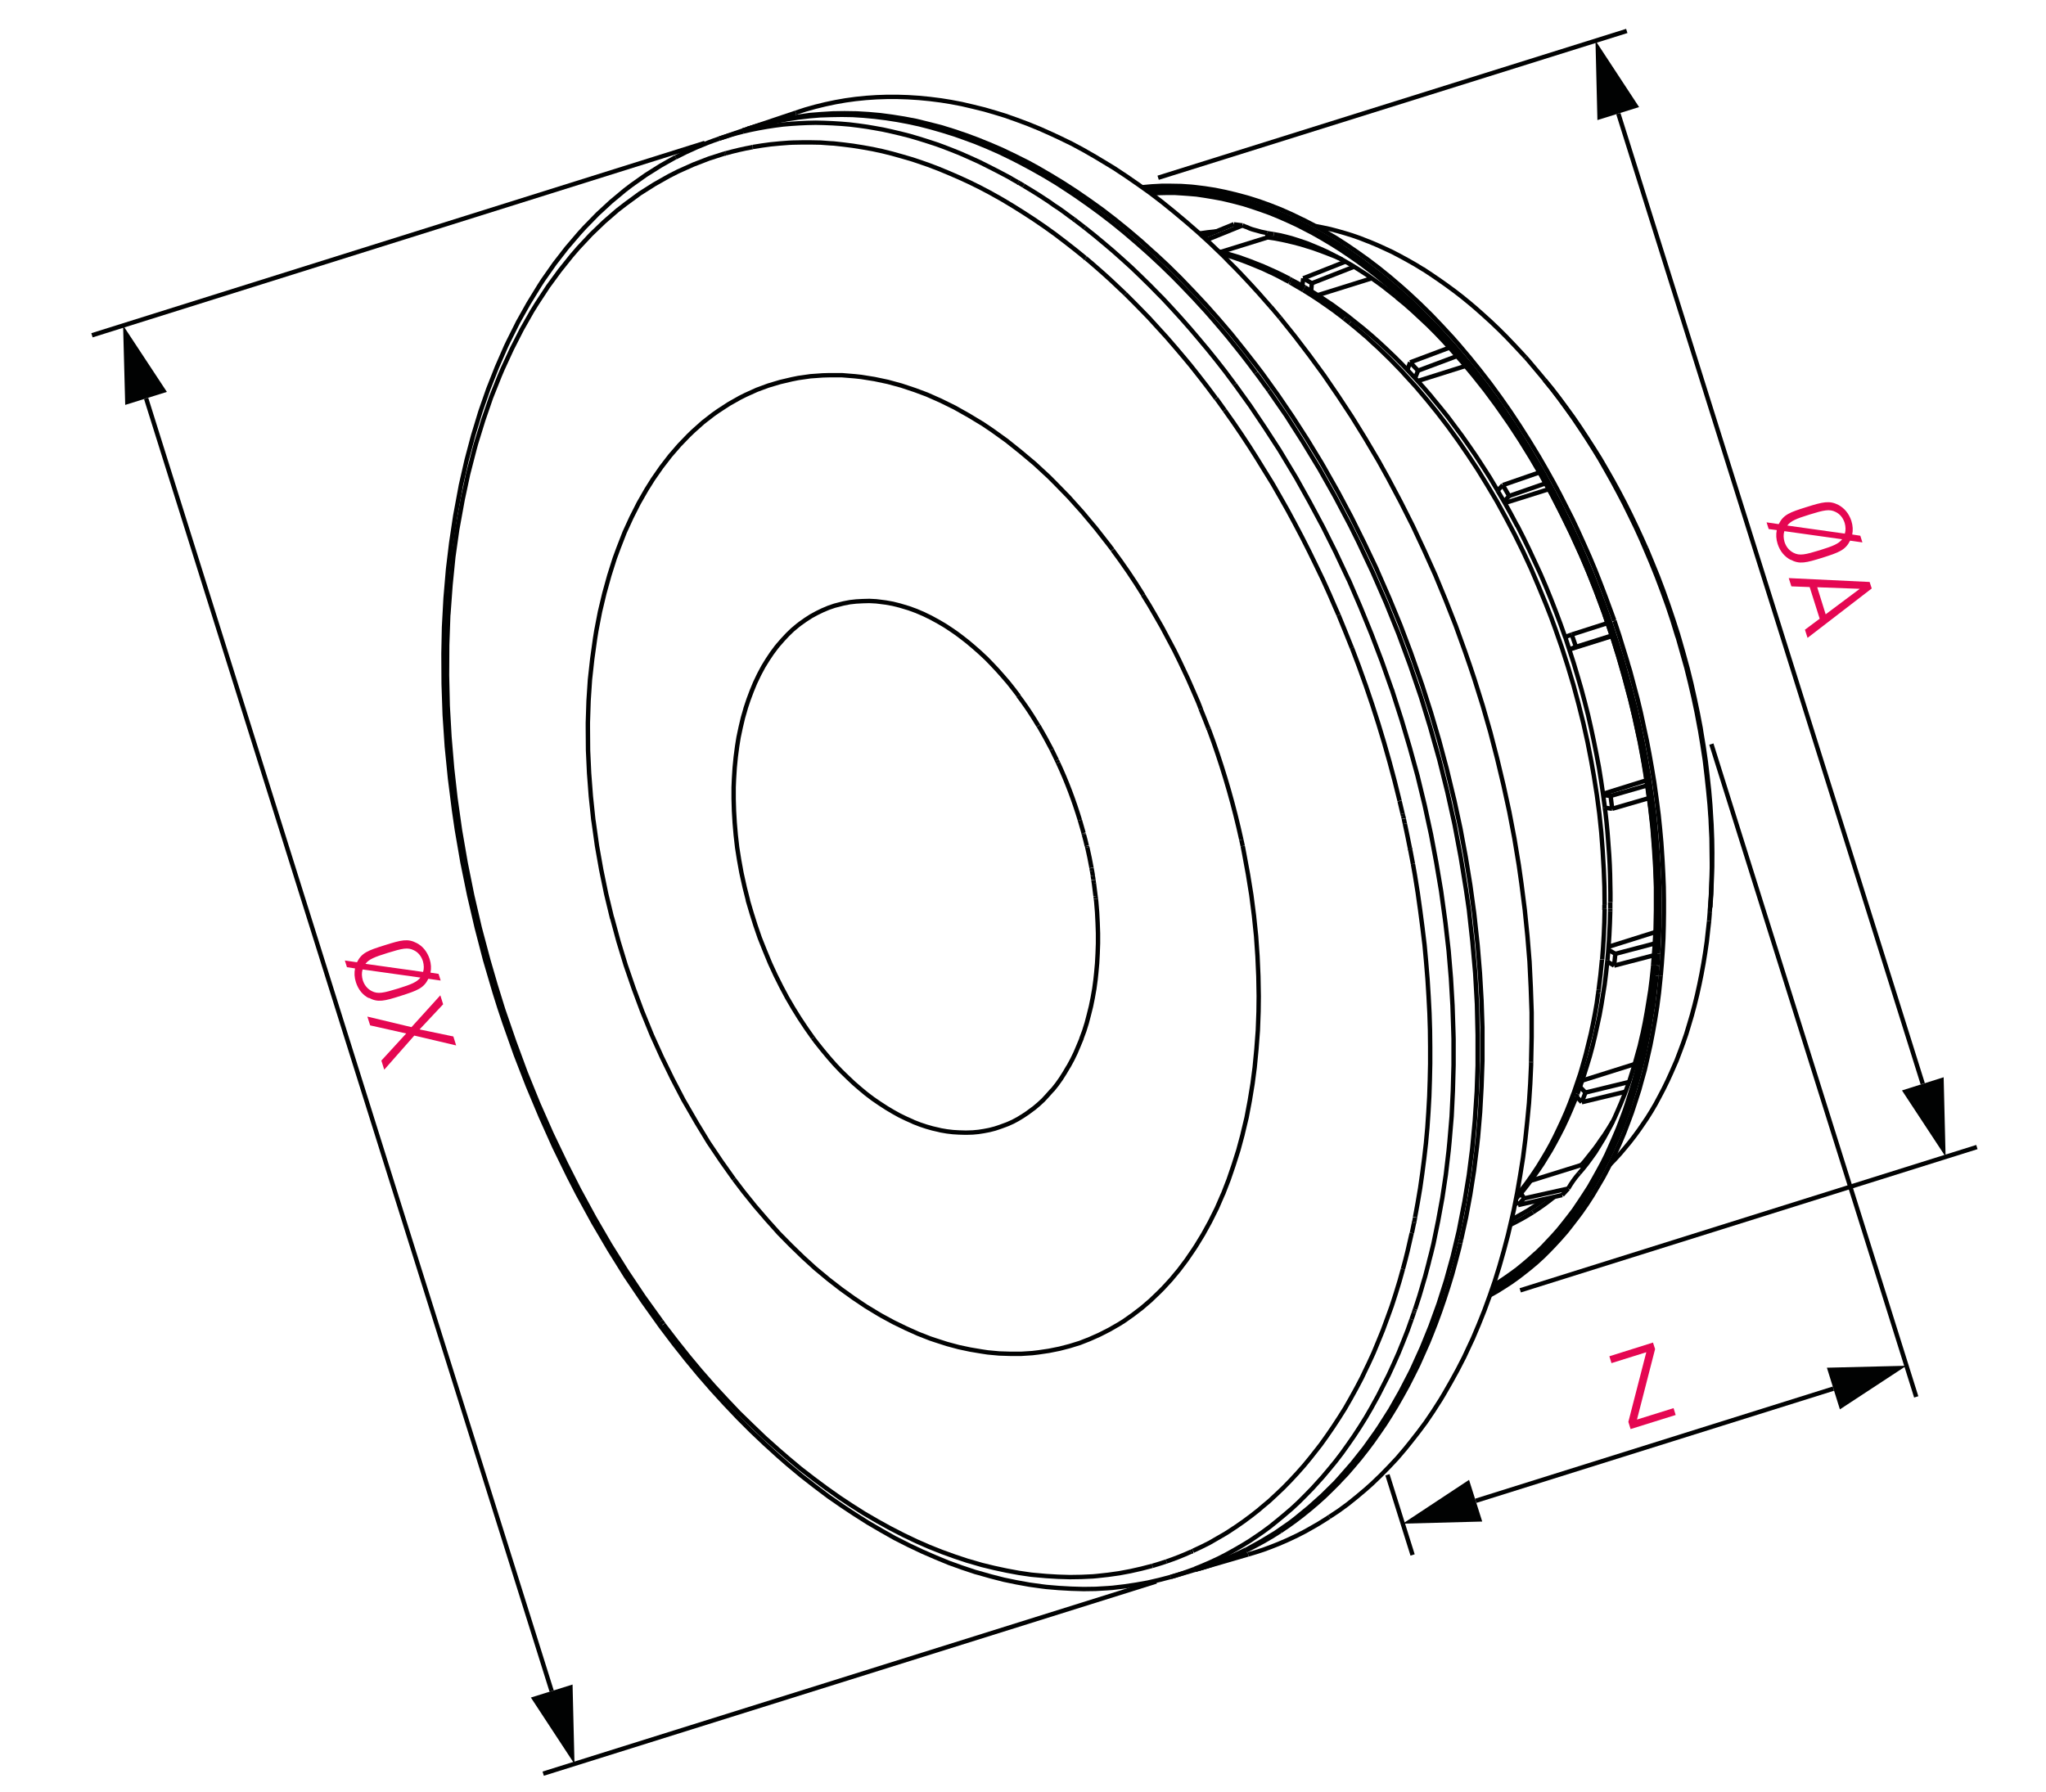 <?xml version="1.0" encoding="UTF-8"?><svg id="Warstwa_2" xmlns="http://www.w3.org/2000/svg" xmlns:xlink="http://www.w3.org/1999/xlink" viewBox="0 0 116.35 101.93"><defs><style>.cls-1,.cls-2,.cls-3,.cls-4,.cls-5{fill:none;}.cls-2{clip-path:url(#clippath-1);}.cls-6{fill:#010202;}.cls-7{fill:#e50752;}.cls-3{stroke-width:.25px;}.cls-3,.cls-4{stroke:#010202;stroke-miterlimit:2;}.cls-4{stroke-width:0px;}.cls-5{clip-path:url(#clippath);}</style><clipPath id="clippath"><rect class="cls-1" width="116.35" height="101.93"/></clipPath><clipPath id="clippath-1"><rect class="cls-1" width="116.35" height="101.93"/></clipPath></defs><g id="Warstwa_1-2"><path class="cls-7" d="m101.82,31.84c-.33-.18-.59-.47-.73-.9-.09-.28-.1-.54-.05-.79l-.46-.06-.12-.38.69.1c.27-.54.62-.67,1.58-.97.95-.3,1.31-.38,1.82-.12.33.18.59.48.73.9.09.28.1.55.05.78l.46.07.12.38-.7-.1c-.27.54-.63.67-1.57.97-.94.29-1.3.39-1.82.11Zm2.93-1.17l-3.28-.46c-.06.19-.05.4.01.61.09.28.26.49.51.62.35.18.66.11,1.51-.15.74-.23,1.05-.36,1.25-.61Zm-3.12-.78l3.28.46c.06-.18.05-.4-.01-.61-.09-.28-.26-.5-.51-.62-.35-.18-.66-.11-1.5.15-.74.23-1.06.36-1.25.62Z"/><path class="cls-7" d="m102.65,35.81l.83-.62-.57-1.8-1.04-.04-.15-.47,4.6.22.12.37-3.65,2.81-.15-.47Zm3.11-2.32l-2.42-.09.48,1.54,1.94-1.45Z"/><polygon class="cls-6" points="90.73 2.31 93.21 6.09 90.84 6.83 90.73 2.31"/><polygon class="cls-4" points="90.73 2.31 93.21 6.09 90.84 6.83 90.73 2.31"/><polygon class="cls-6" points="110.64 65.79 108.16 62.02 110.53 61.27 110.64 65.79"/><polygon class="cls-4" points="110.64 65.79 108.16 62.02 110.53 61.27 110.64 65.79"/><path class="cls-7" d="m20.97,56.77c-.34-.18-.59-.47-.73-.9-.09-.28-.1-.54-.05-.79l-.46-.07-.12-.38.69.1c.27-.54.62-.67,1.58-.97.95-.3,1.31-.39,1.82-.12.33.17.59.48.73.9.09.28.1.55.05.78l.46.07.12.38-.7-.1c-.27.54-.63.67-1.57.97-.94.3-1.3.39-1.82.11Zm2.93-1.17l-3.28-.46c-.06.19-.05.4.01.61.09.28.26.49.51.62.35.18.66.11,1.51-.15.74-.23,1.05-.36,1.25-.61Zm-3.12-.78l3.28.46c.06-.18.05-.4-.01-.61-.09-.28-.26-.5-.51-.62-.35-.18-.66-.11-1.5.15-.74.23-1.06.36-1.25.61Z"/><path class="cls-7" d="m21.68,60.33l1.42-1.55-2.05-.46-.16-.5,2.51.6,1.64-1.81.16.51-1.34,1.43,1.92.4.16.51-2.38-.56-1.71,1.94-.16-.51Z"/><polygon class="cls-6" points="7 18.51 9.49 22.29 7.12 23.03 7 18.51"/><polygon class="cls-4" points="7 18.51 9.49 22.29 7.12 23.03 7 18.51"/><polygon class="cls-6" points="32.67 100.33 30.19 96.55 32.56 95.81 32.67 100.33"/><polygon class="cls-4" points="32.67 100.33 30.19 96.55 32.56 95.81 32.67 100.33"/><path class="cls-7" d="m92.73,81.29l-.13-.42,1.02-3.96-1.98.62-.12-.39,2.48-.78.12.37-1.03,4.01,2.08-.65.12.39-2.56.8Z"/><polygon class="cls-6" points="79.77 86.66 83.54 84.17 84.29 86.54 79.77 86.66"/><polygon class="cls-4" points="79.77 86.66 83.54 84.17 84.29 86.54 79.77 86.66"/><polygon class="cls-6" points="108.41 77.68 104.63 80.16 103.89 77.79 108.41 77.68"/><polygon class="cls-4" points="108.41 77.68 104.63 80.16 103.89 77.79 108.41 77.68"/><line class="cls-3" x1="42.25" y1="7.42" x2="42.32" y2="7.4"/><line class="cls-3" x1="42.25" y1="7.42" x2="42.32" y2="7.4"/><line class="cls-3" x1="42.51" y1="7.33" x2="45.25" y2="6.41"/><line class="cls-3" x1="40.91" y1="7.88" x2="42.25" y2="7.42"/><line class="cls-3" x1="41.21" y1="8.74" x2="41.27" y2="8.72"/><line class="cls-3" x1="68.41" y1="13.47" x2="70.17" y2="12.75"/><line class="cls-3" x1="72.09" y1="13.5" x2="69.42" y2="14.33"/><line class="cls-3" x1="68.61" y1="13.65" x2="70.66" y2="12.82"/><line class="cls-3" x1="78" y1="15.83" x2="74.93" y2="16.79"/><line class="cls-3" x1="86.33" y1="68.54" x2="88.84" y2="67.97"/><line class="cls-3" x1="74.11" y1="15.83" x2="76.51" y2="14.88"/><line class="cls-3" x1="74.6" y1="16.11" x2="77" y2="15.17"/><line class="cls-3" x1="86.67" y1="68.16" x2="89.18" y2="67.6"/><line class="cls-3" x1="80.19" y1="20.61" x2="82.43" y2="19.77"/><line class="cls-3" x1="80.64" y1="21.08" x2="82.86" y2="20.25"/><line class="cls-3" x1="83.35" y1="20.81" x2="80.62" y2="21.67"/><line class="cls-3" x1="89.95" y1="62.69" x2="92.44" y2="62.09"/><line class="cls-3" x1="90.16" y1="62.14" x2="92.63" y2="61.54"/><line class="cls-3" x1="91.79" y1="54.92" x2="94.06" y2="54.33"/><line class="cls-3" x1="85.46" y1="27.59" x2="87.54" y2="26.87"/><line class="cls-3" x1="88.08" y1="27.82" x2="85.57" y2="28.61"/><line class="cls-3" x1="91.86" y1="54.25" x2="94.1" y2="53.66"/><line class="cls-3" x1="85.82" y1="28.21" x2="87.89" y2="27.49"/><line class="cls-3" x1="89.38" y1="36.09" x2="89" y2="36.23"/><line class="cls-3" x1="89.24" y1="36.94" x2="89.62" y2="36.79"/><line class="cls-3" x1="89.38" y1="36.09" x2="91.41" y2="35.44"/><line class="cls-3" x1="89.62" y1="36.79" x2="91.65" y2="36.15"/><line class="cls-3" x1="91.67" y1="36.18" x2="89.24" y2="36.94"/><line class="cls-3" x1="85.46" y1="27.59" x2="85.16" y2="27.91"/><line class="cls-3" x1="80.19" y1="20.61" x2="80.03" y2="21.04"/><line class="cls-3" x1="85.53" y1="28.53" x2="85.82" y2="28.21"/><line class="cls-3" x1="93.63" y1="44.38" x2="91.16" y2="45.15"/><line class="cls-3" x1="91.59" y1="45.27" x2="93.67" y2="44.67"/><line class="cls-3" x1="91.68" y1="46" x2="93.78" y2="45.39"/><line class="cls-3" x1="91.26" y1="45.94" x2="91.68" y2="46"/><line class="cls-3" x1="91.59" y1="45.27" x2="91.17" y2="45.22"/><line class="cls-3" x1="74.11" y1="15.83" x2="74.06" y2="16.26"/><line class="cls-3" x1="74.56" y1="16.56" x2="74.6" y2="16.11"/><line class="cls-3" x1="80.47" y1="21.51" x2="80.64" y2="21.08"/><line class="cls-3" x1="91.4" y1="54.69" x2="91.79" y2="54.92"/><line class="cls-3" x1="91.86" y1="54.25" x2="91.46" y2="54.02"/><line class="cls-3" x1="89.64" y1="62.36" x2="89.95" y2="62.69"/><line class="cls-3" x1="90.16" y1="62.14" x2="89.84" y2="61.81"/><line class="cls-3" x1="86.18" y1="68.29" x2="86.33" y2="68.54"/><line class="cls-3" x1="68.29" y1="40.33" x2="68.28" y2="40.31"/><line class="cls-3" x1="68.29" y1="40.33" x2="68.28" y2="40.31"/><line class="cls-3" x1="68.73" y1="41.47" x2="68.71" y2="41.41"/><line class="cls-3" x1="68.74" y1="41.47" x2="68.71" y2="41.41"/><line class="cls-3" x1="94.14" y1="53.01" x2="91.47" y2="53.85"/><line class="cls-3" x1="86.67" y1="68.16" x2="86.49" y2="67.86"/><line class="cls-3" x1="72.09" y1="13.5" x2="72.06" y2="13.26"/><line class="cls-3" x1="90.04" y1="66.44" x2="89.93" y2="66.26"/><line class="cls-3" x1="80.18" y1="48.26" x2="80.2" y2="48.35"/><line class="cls-3" x1="80.18" y1="48.26" x2="80.2" y2="48.35"/><line class="cls-3" x1="80.42" y1="69.51" x2="80.41" y2="69.55"/><line class="cls-3" x1="92.96" y1="60.52" x2="89.97" y2="61.46"/><line class="cls-3" x1="87.07" y1="60.43" x2="87.07" y2="60.4"/><line class="cls-3" x1="87.07" y1="60.43" x2="87.07" y2="60.4"/><line class="cls-3" x1="80.42" y1="69.51" x2="80.41" y2="69.55"/><line class="cls-3" x1="89.93" y1="66.26" x2="87.04" y2="67.16"/><line class="cls-3" x1="61.72" y1="14.68" x2="61.75" y2="14.71"/><line class="cls-3" x1="61.72" y1="14.67" x2="61.75" y2="14.7"/><line class="cls-3" x1="91.24" y1="51.75" x2="91.24" y2="51.68"/><line class="cls-3" x1="91.24" y1="51.75" x2="91.25" y2="51.68"/><line class="cls-3" x1="61.08" y1="12.48" x2="61.12" y2="12.52"/><line class="cls-3" x1="61.08" y1="12.49" x2="61.12" y2="12.52"/><line class="cls-3" x1="72.31" y1="17.51" x2="72.28" y2="17.47"/><line class="cls-3" x1="72.31" y1="17.51" x2="72.28" y2="17.47"/><line class="cls-3" x1="91.25" y1="45.9" x2="91.26" y2="45.94"/><line class="cls-3" x1="91.26" y1="45.9" x2="91.26" y2="45.94"/><line class="cls-3" x1="91.79" y1="54.92" x2="91.86" y2="54.25"/><line class="cls-3" x1="90.88" y1="56.5" x2="90.89" y2="56.46"/><line class="cls-3" x1="90.88" y1="56.5" x2="90.89" y2="56.46"/><line class="cls-3" x1="89.95" y1="62.69" x2="90.16" y2="62.14"/><line class="cls-3" x1="86.33" y1="68.54" x2="86.67" y2="68.16"/><line class="cls-3" x1="57.89" y1="10.38" x2="57.96" y2="10.42"/><line class="cls-3" x1="57.89" y1="10.37" x2="57.96" y2="10.41"/><line class="cls-3" x1="80.64" y1="21.08" x2="80.19" y2="20.61"/><line class="cls-3" x1="85.16" y1="27.91" x2="85.19" y2="27.95"/><line class="cls-3" x1="85.17" y1="27.9" x2="85.19" y2="27.95"/><line class="cls-3" x1="85.82" y1="28.21" x2="85.46" y2="27.59"/><line class="cls-3" x1="91.24" y1="34.95" x2="91.25" y2="34.97"/><line class="cls-3" x1="91.25" y1="34.95" x2="91.26" y2="34.97"/><line class="cls-3" x1="91.8" y1="35.29" x2="91.8" y2="35.32"/><line class="cls-3" x1="89.62" y1="36.79" x2="89.38" y2="36.09"/><line class="cls-3" x1="91.8" y1="35.29" x2="91.8" y2="35.32"/><line class="cls-3" x1="92.45" y1="38.79" x2="92.46" y2="38.84"/><line class="cls-3" x1="92.45" y1="38.79" x2="92.46" y2="38.84"/><line class="cls-3" x1="91.68" y1="46" x2="91.59" y2="45.27"/><line class="cls-3" x1="97.23" y1="51.89" x2="97.19" y2="52.39"/><line class="cls-3" x1="72.06" y1="13.26" x2="72.44" y2="13.32"/><line class="cls-3" x1="74.6" y1="16.11" x2="74.11" y2="15.83"/><line class="cls-3" x1="93.6" y1="31.15" x2="93.62" y2="31.18"/><line class="cls-3" x1="93.6" y1="31.15" x2="93.62" y2="31.18"/><line class="cls-3" x1="67.85" y1="88.2" x2="67.84" y2="88.21"/><line class="cls-3" x1="67.85" y1="88.2" x2="67.84" y2="88.21"/><line class="cls-3" x1="66.58" y1="89.69" x2="67.94" y2="89.29"/><line class="cls-3" x1="68.2" y1="89.22" x2="70.98" y2="88.41"/><line class="cls-3" x1="41.21" y1="8.73" x2="41.27" y2="8.72"/><line class="cls-3" x1="42.79" y1="8.37" x2="42.81" y2="8.36"/><line class="cls-3" x1="42.79" y1="8.37" x2="42.81" y2="8.37"/><g class="cls-5"><path class="cls-3" d="m79.59,45.55c-.71-2.96-1.61-5.86-2.71-8.7"/><path class="cls-3" d="m79.76,46.28c-.06-.24-.11-.48-.17-.72"/><path class="cls-3" d="m79.79,46.41s-.02-.09-.03-.13"/><path class="cls-3" d="m76.88,36.86c-.25-.63-.5-1.25-.76-1.88"/><path class="cls-3" d="m79.83,46.56c-.01-.05-.02-.1-.04-.16"/><path class="cls-3" d="m79.89,46.85c-.02-.09-.04-.19-.06-.28"/><path class="cls-3" d="m80.18,48.26c-.09-.47-.19-.94-.29-1.41"/><path class="cls-3" d="m80.35,49.14c-.05-.26-.1-.53-.15-.79"/><path class="cls-3" d="m70.59,47.76c-.41-1.88-.94-3.73-1.58-5.55-.09-.25-.18-.5-.27-.74"/><path class="cls-3" d="m68.71,41.41c-.12-.32-.25-.64-.38-.96-.02-.04-.03-.08-.05-.12"/><path class="cls-3" d="m70.67,48.12c-.03-.12-.05-.24-.08-.36"/><path class="cls-3" d="m72.16,22.22c-.06-.09-.12-.17-.19-.26-.13-.18-.26-.36-.39-.54-.05-.07-.11-.14-.16-.21"/><path class="cls-3" d="m69.65,23.34c-.13-.19-.27-.37-.4-.56-.03-.04-.06-.08-.09-.12"/><path class="cls-3" d="m72.79,18.07c-.16-.19-.32-.38-.48-.57"/><path class="cls-3" d="m65.01,33.84c-.54-.88-1.12-1.73-1.74-2.56"/><path class="cls-3" d="m80.42,69.51c.02-.09.04-.18.05-.27"/><path class="cls-3" d="m80.29,70.13c.04-.19.08-.38.12-.58"/><path class="cls-3" d="m83.04,70.71c.02-.07.03-.14.05-.21"/><path class="cls-3" d="m79.78,72.18c.19-.68.35-1.36.5-2.05"/><path class="cls-3" d="m80.43,74.58s.02-.07.04-.11"/><path class="cls-3" d="m80.4,74.67s.02-.06.03-.09"/><path class="cls-3" d="m80.27,75.04c.04-.12.08-.24.13-.37"/><path class="cls-3" d="m91.71,36.29s-.03-.09-.04-.13"/><path class="cls-3" d="m92.07,37.45c-.12-.39-.24-.77-.36-1.16"/><path class="cls-3" d="m92.11,37.59s-.03-.09-.04-.14"/><path class="cls-3" d="m91.66,36.16c-.13-.4-.27-.79-.41-1.19"/><path class="cls-3" d="m92.45,38.79c-.11-.4-.22-.8-.34-1.2"/><path class="cls-3" d="m91.24,51.68c0-.07,0-.14,0-.22"/><path class="cls-3" d="m91.57,51.69c0-.12,0-.24,0-.36"/><path class="cls-3" d="m91.57,51.81s0-.08,0-.12"/><path class="cls-3" d="m91.11,54.57c.08-.94.13-1.88.14-2.82"/><path class="cls-3" d="m61.62,47.38c-.07-.25-.14-.49-.21-.73"/><path class="cls-3" d="m61.64,47.47s-.02-.06-.02-.08"/><path class="cls-3" d="m61.41,46.65c-.34-1.12-.75-2.21-1.24-3.26"/><path class="cls-3" d="m61.8,48.1c-.05-.21-.1-.42-.16-.63"/><path class="cls-3" d="m61.83,48.19s-.02-.06-.02-.09"/><path class="cls-3" d="m62.07,49.36c-.07-.39-.15-.78-.24-1.17"/><path class="cls-3" d="m62.1,49.54c-.01-.06-.02-.12-.03-.17"/><path class="cls-3" d="m60.17,43.39s-.05-.1-.07-.15"/><path class="cls-3" d="m62.15,49.81c-.02-.09-.03-.18-.05-.28"/><path class="cls-3" d="m62.18,50.04c-.01-.08-.02-.15-.04-.23"/><path class="cls-3" d="m60.1,43.24c-.1-.2-.19-.4-.29-.6"/><path class="cls-3" d="m62.21,50.26c-.01-.07-.02-.14-.03-.21"/><path class="cls-3" d="m62.3,50.97c-.03-.24-.06-.48-.09-.72"/><path class="cls-3" d="m59.81,42.64c-.24-.46-.49-.92-.75-1.36"/><path class="cls-3" d="m62.32,51.12s-.01-.1-.02-.15"/><path class="cls-3" d="m59.05,41.28c-.12-.2-.24-.4-.37-.6-.12-.18-.23-.36-.36-.54l-.03-.04c-.12-.18-.25-.35-.38-.52"/><path class="cls-3" d="m64,16.72c-.55-.53-1.11-1.05-1.69-1.55-.18-.16-.37-.32-.55-.47"/><path class="cls-3" d="m61.69,12.95c-.13-.1-.26-.2-.39-.3-.06-.05-.12-.09-.18-.14"/><path class="cls-3" d="m58.21,10.56c-.08-.05-.17-.1-.25-.15"/><path class="cls-3" d="m57.89,10.37s-.06-.03-.09-.05c-.03-.02-.06-.03-.09-.05-.08-.04-.15-.09-.23-.13"/><path class="cls-3" d="m40.91,7.88c-.86.29-1.69.65-2.49,1.07"/><path class="cls-3" d="m45.43,6.63s-.09.01-.14.02"/><path class="cls-3" d="m42.52,7.33c-.07.02-.13.04-.19.07"/><path class="cls-3" d="m45.29,6.65c-.94.15-1.87.38-2.78.68"/><path class="cls-3" d="m42.27,7.48c-.46.11-.91.25-1.36.4"/><path class="cls-3" d="m42.52,7.33c-.09.03-.18.06-.27.09"/><path class="cls-3" d="m42.79,8.37c-.51.09-1.02.21-1.52.35"/><path class="cls-3" d="m94.25,54.91c.02-.22.03-.44.05-.66"/><path class="cls-3" d="m94.2,55.49c.02-.19.03-.38.05-.57"/><path class="cls-3" d="m94.03,55.41c.02-.17.03-.34.04-.52"/><path class="cls-3" d="m91.41,54.6c.09-.93.14-1.86.16-2.79"/><path class="cls-3" d="m97.23,51.89c0-.1.01-.19.02-.29"/><path class="cls-3" d="m90.91,56.29c.08-.57.14-1.14.19-1.71"/><path class="cls-3" d="m90.89,56.46c0-.06.02-.12.02-.18"/></g><line class="cls-3" x1="89.64" y1="62.38" x2="89.7" y2="62.22"/><g class="cls-2"><path class="cls-3" d="m88.84,67.97c.11-.12.23-.25.34-.37"/><path class="cls-3" d="m70.86,88.19c.67-.33,1.32-.69,1.95-1.1"/><path class="cls-3" d="m68.2,89.21c.91-.28,1.8-.64,2.65-1.07"/><path class="cls-3" d="m67.94,89.29s.06-.02.09-.02c.06-.02.11-.03.17-.05"/><path class="cls-3" d="m68.2,89.22c.91-.26,1.8-.61,2.66-1.02"/><path class="cls-3" d="m67.94,89.29c.09-.02.17-.05.26-.08"/><path class="cls-3" d="m66.58,89.69c.45-.13.9-.28,1.34-.45"/><path class="cls-3" d="m67.72,88.27s.08-.04.12-.05"/><path class="cls-3" d="m66.33,88.81c.47-.16.93-.34,1.39-.55"/><path class="cls-3" d="m65.53,89.06c.27-.08.54-.16.8-.25"/><path class="cls-3" d="m86.2,68.2c.05-.05.09-.1.13-.16"/><path class="cls-3" d="m87.17,68.95c.42-.27.83-.56,1.22-.88"/><path class="cls-3" d="m85.89,69.66c.44-.21.87-.45,1.28-.71"/><path class="cls-3" d="m89.8,66.73c-.24.27-.44.56-.62.87"/><path class="cls-3" d="m37.6,75.13c.04.06.09.12.13.18"/><path class="cls-3" d="m87.84,21.61c-.06-.07-.12-.15-.18-.22-.23-.28-.46-.55-.69-.82-.07-.08-.14-.17-.22-.25"/><path class="cls-3" d="m76.76,18.37c-.11-.09-.22-.17-.33-.26"/><path class="cls-3" d="m70.66,12.82c-.16-.02-.33-.04-.49-.06"/><path class="cls-3" d="m74.11,16.5c-.24-.14-.48-.28-.72-.42"/><path class="cls-3" d="m74.2,16.34c-.24-.14-.49-.28-.74-.41"/><path class="cls-3" d="m73.39,16.08s-.05-.03-.08-.04"/><path class="cls-3" d="m73.47,15.93s-.04-.02-.07-.03c-.02-.01-.04-.02-.06-.03"/><path class="cls-3" d="m69.5,14.35c-.07-.02-.14-.04-.21-.05"/><path class="cls-3" d="m69.18,13.16c-.33.03-.66.07-.98.12"/></g><polyline class="cls-3" points="87.84 21.61 88.26 22.12 88.67 22.65 89.07 23.19 89.47 23.74 89.86 24.31 90.24 24.89 90.62 25.48 90.99 26.07 91.35 26.69 91.71 27.32 92.06 27.96 92.4 28.61 92.73 29.27 93.05 29.94 93.36 30.61 93.6 31.15"/><polyline class="cls-3" points="93.62 31.18 93.95 31.98 94.28 32.79 94.59 33.61 94.88 34.43 95.16 35.26 95.43 36.1 95.46 36.21 95.5 36.34 95.74 37.18 95.97 38.02 96.18 38.87 96.37 39.72 96.55 40.57 96.71 41.41 96.74 41.61 96.88 42.46 97 43.29 97.1 44.13 97.19 44.96 97.26 45.78 97.31 46.6 97.33 46.92 97.36 47.72 97.37 48.52 97.36 49.31 97.34 50.08 97.31 50.85 97.26 51.61"/><polyline class="cls-3" points="74.81 12.86 75.22 12.94 75.64 13.03 76.06 13.14 76.48 13.26 76.9 13.39 77.33 13.54 77.76 13.71 77.87 13.75 78.3 13.93 78.74 14.13 79.17 14.33 79.61 14.56 80.05 14.8 80.49 15.05 80.93 15.32 80.94 15.32 81.38 15.61 81.82 15.91 82.26 16.22 82.71 16.55 83.15 16.89 83.59 17.25 83.92 17.53 84.36 17.92 84.8 18.32 85.24 18.74 85.67 19.17 86.1 19.62 86.53 20.08 86.75 20.32"/><polyline class="cls-3" points="64.95 10.65 65.5 10.6 66.05 10.57 66.61 10.57 67.17 10.58 67.75 10.62 67.94 10.64 68.51 10.71 69.09 10.8 69.68 10.92 70.27 11.06 70.87 11.22 71.01 11.26 71.61 11.45 72.22 11.67 72.83 11.91 73.44 12.18 74.06 12.48 74.11 12.5 74.73 12.82 75.35 13.17 75.98 13.54 76.6 13.94 77.17 14.33 77.8 14.78 78.43 15.26 79.06 15.77 79.68 16.3 80.15 16.72 80.77 17.3 81.39 17.91 82 18.55 82.61 19.21 82.97 19.62 83.57 20.33 84.16 21.06 84.75 21.82 85.32 22.6 85.88 23.4 86.43 24.23 86.97 25.08 87.5 25.95 87.95 26.73 88.33 27.41 88.7 28.1 89.04 28.77 89.4 29.48 89.74 30.2 90.07 30.93 90.4 31.67 90.71 32.41 91.01 33.17 91.3 33.93 91.58 34.69 91.8 35.29"/><polyline class="cls-3" points="91.81 35.32 92.07 36.1 92.31 36.88 92.55 37.66 92.58 37.78 92.7 38.17 92.91 38.96 93.12 39.75 93.31 40.54 93.48 41.33 93.65 42.12 93.8 42.91 93.94 43.7 94.07 44.48 94.18 45.27 94.22 45.56 94.32 46.34 94.4 47.12 94.47 47.89 94.49 48.17 94.54 48.93 94.58 49.69 94.61 50.44 94.62 51.19 94.62 51.92 94.61 52.65 94.59 53.38 94.55 54.09 94.5 54.8 94.44 55.5"/><polyline class="cls-3" points="94.01 54.89 94.09 53.87 94.15 52.82 94.17 51.75 94.17 50.65 94.17 50.47 94.13 49.34 94.06 48.21 93.97 47.05 93.84 45.89 93.82 45.76 93.66 44.58 93.47 43.39 93.25 42.2 92.99 41 92.98 40.93 92.69 39.73 92.37 38.53 92.03 37.34 91.66 36.15 91.65 36.12 91.63 36.08 91.23 34.91 90.8 33.75 90.35 32.6 89.87 31.48 89.83 31.4 89.33 30.3 88.8 29.22 88.26 28.16 87.69 27.13 87.62 27 87.04 26.01 86.44 25.04 85.83 24.11 85.2 23.21 85.08 23.04 84.45 22.19 83.8 21.37 83.15 20.59 82.49 19.84 82.49 19.84 82.06 19.37 81.63 18.92 81.2 18.49 80.76 18.08 80.33 17.68 79.9 17.3 79.46 16.94 79.45 16.92 79.02 16.58 78.6 16.25 78.17 15.94 77.76 15.65 77.34 15.38 76.93 15.12 76.52 14.88 76.24 14.72 75.85 14.52 75.46 14.32 75.08 14.15 74.7 13.99 74.33 13.84 74.16 13.78 73.8 13.66 73.45 13.55 73.11 13.46 72.77 13.38 72.44 13.32"/><polyline class="cls-3" points="84.73 73.67 85.14 73.44 85.54 73.19 85.94 72.93 86.33 72.65 86.63 72.42 87.01 72.12 87.39 71.8 87.76 71.46 88.12 71.1 88.37 70.84 88.72 70.46 89.07 70.06 89.4 69.64 89.73 69.21 89.93 68.94 90.25 68.48 90.56 68 90.85 67.51 91.15 67 91.29 66.74 91.57 66.2 91.83 65.65 92.09 65.08 92.34 64.49 92.57 63.89 92.8 63.27 93.01 62.63 93.22 61.98 93.34 61.54 93.53 60.86 93.69 60.16 93.85 59.45 93.99 58.73 94.12 57.99 94.24 57.24 94.34 56.47 94.42 55.69 94.44 55.49"/><polyline class="cls-3" points="89.8 66.73 90.03 66.46 90.26 66.17 90.48 65.87 90.71 65.55 90.92 65.21 91.14 64.85 91.19 64.77 91.4 64.39 91.61 64 91.81 63.59 92 63.16 92.19 62.72 92.38 62.25 92.45 62.06 92.63 61.58 92.79 61.07 92.95 60.56 93.1 60.02 93.25 59.48 93.38 58.91 93.42 58.75 93.54 58.16 93.65 57.56 93.75 56.95 93.85 56.33 93.93 55.69 94 55.04 94.01 54.89"/><polyline class="cls-3" points="97.19 52.39 97.13 52.92 97.06 53.56 96.97 54.18 96.87 54.8 96.76 55.4 96.64 55.99 96.51 56.58 96.5 56.62 96.36 57.19 96.21 57.75 96.05 58.29 95.89 58.82 95.71 59.34 95.52 59.85 95.33 60.35 95.25 60.53 95.04 61.01 94.83 61.47 94.61 61.92 94.38 62.36 94.15 62.79 93.91 63.2 93.66 63.6 93.49 63.85 93.23 64.23 92.96 64.6 92.69 64.95 92.41 65.29 92.13 65.62 91.84 65.94 91.55 66.24"/><polyline class="cls-3" points="87.84 68.2 87.74 68.27 87.57 68.4 87.38 68.52 87.3 68.58 87.11 68.7 86.93 68.82 86.74 68.93 86.55 69.04 86.35 69.15 86.16 69.26 85.96 69.36"/><polyline class="cls-3" points="91.71 63.79 91.62 63.94 91.46 64.2 91.3 64.45 91.23 64.56 91.05 64.81 90.88 65.06 90.7 65.31 90.51 65.55 90.32 65.79 90.13 66.03 89.93 66.26"/><polyline class="cls-3" points="65.18 10.81 65.63 10.77 66.1 10.76 66.56 10.76 67.04 10.77 67.35 10.79 67.82 10.83 68.3 10.89 68.79 10.96 69.28 11.05 69.57 11.11 70.06 11.22 70.56 11.36 71.06 11.51 71.57 11.67 72.08 11.86 72.59 12.06 73.1 12.28 73.62 12.52 74.08 12.74 74.59 13.01 75.11 13.3 75.64 13.61 76.16 13.93 76.31 14.03 76.84 14.39 77.36 14.76 77.89 15.15 78.42 15.56 78.51 15.63 79.03 16.06 79.56 16.51 80.08 16.98 80.6 17.47 81.11 17.98 81.63 18.51 82.13 19.05 82.64 19.62 82.68 19.66 83.13 20.19 83.58 20.72 84.02 21.27 84.04 21.3 84.48 21.87 84.91 22.45 85.34 23.04 85.75 23.65 86.17 24.27 86.57 24.9 86.97 25.55 87.36 26.2 87.74 26.85 88.24 27.76 88.73 28.69 89.2 29.64 89.66 30.61 90.09 31.59 90.51 32.58 90.81 33.34 91.2 34.36 91.57 35.39 91.91 36.42 92.24 37.47 92.44 38.18 92.73 39.23 93 40.29 93.18 41.09 93.4 42.14 93.6 43.2 93.78 44.25 93.93 45.29 94.07 46.34 94.17 47.38 94.25 48.32 94.32 49.34 94.36 50.35 94.37 51.34 94.37 52.32 94.34 53.29 94.29 54.25"/><polyline class="cls-3" points="94.03 55.41 93.99 55.84 93.91 56.52 93.83 57.18 93.82 57.23 93.72 57.89 93.61 58.53 93.48 59.16 93.35 59.79 93.21 60.39 93.06 60.99 92.9 61.58 92.72 62.15 92.59 62.57 92.41 63.12 92.21 63.66 92.01 64.18 91.79 64.7 91.57 65.2 91.35 65.69 91.12 66.15 90.87 66.61 90.62 67.06 90.37 67.5 90.1 67.92 89.83 68.33 89.56 68.73 89.5 68.82 89.21 69.2 88.92 69.57 88.63 69.93 88.33 70.27 88.02 70.6 87.72 70.92 87.4 71.23 87.27 71.34 86.95 71.63 86.62 71.91 86.29 72.18 85.95 72.43 85.61 72.67 85.27 72.9 84.92 73.11"/><polyline class="cls-3" points="87.84 21.61 88.26 22.13 88.67 22.67 89.07 23.22 89.47 23.78 89.86 24.36 90.25 24.95 90.63 25.55 90.96 26.09 91.32 26.72 91.68 27.36 92.03 28.01 92.37 28.66 92.7 29.33 93.03 30.01 93.34 30.69 93.55 31.18 93.89 31.98 94.22 32.8 94.53 33.62 94.83 34.45 95.11 35.29 95.37 36.14 95.39 36.2 95.42 36.28 95.66 37.13 95.9 37.98 96.11 38.83 96.31 39.69 96.49 40.54 96.65 41.4 96.68 41.55 96.82 42.4 96.95 43.25 97.05 44.09 97.14 44.93 97.22 45.76 97.28 46.59 97.29 46.85 97.33 47.67 97.34 48.48 97.35 49.27 97.33 50.06 97.3 50.84 97.25 51.61"/><polyline class="cls-3" points="94.2 55.49 94.19 55.6 94.1 56.38 94.01 57.14 93.89 57.88 93.77 58.61 93.63 59.33 93.48 60.04 93.31 60.73 93.13 61.4 93.03 61.76 92.83 62.41 92.63 63.05 92.41 63.66 92.18 64.26 91.93 64.85 91.68 65.42 91.42 65.97 91.15 66.5 91.03 66.73 90.74 67.24 90.45 67.74 90.15 68.22 89.84 68.68 89.67 68.92 89.35 69.36 89.02 69.78 88.68 70.18 88.34 70.57 88.11 70.81 87.76 71.17 87.4 71.51 87.03 71.84 86.66 72.16 86.39 72.37 86 72.65 85.61 72.93 85.22 73.18 84.82 73.42"/><polyline class="cls-3" points="72.09 13.5 72.5 13.56 72.91 13.64 73.14 13.69 73.56 13.79 73.98 13.9 74.4 14.03 74.66 14.11 75.08 14.26 75.5 14.42 75.91 14.58 76.31 14.76"/><polyline class="cls-3" points="65.44 11 65.89 10.98 66.35 10.97 66.81 10.97 67.28 11 67.56 11.02 68.04 11.06 68.51 11.13 68.99 11.21 69.48 11.3 69.74 11.36 70.23 11.48 70.72 11.61 71.22 11.77 71.72 11.94 72.22 12.12 72.73 12.33 73.23 12.55 73.75 12.79 74.14 12.99 74.66 13.26 75.17 13.55 75.69 13.86 76.2 14.18 76.72 14.53 77.24 14.89 77.75 15.27 78.27 15.67 78.48 15.84 79 16.27 79.51 16.71 80.03 17.18 80.54 17.66 81.05 18.16 81.55 18.68 82.06 19.22 82.56 19.78 83.03 20.33 83.5 20.89 83.96 21.47 84.42 22.07 84.87 22.68 85.32 23.3 85.76 23.94 86.19 24.6 86.61 25.27 87.03 25.95 87.44 26.65 87.49 26.74 87.89 27.45 88.28 28.18 88.66 28.91 89.03 29.66 89.39 30.41 89.74 31.17 90.08 31.95 90.4 32.73 90.72 33.52 91.02 34.32 91.25 34.95"/><polyline class="cls-3" points="92.46 38.84 92.52 39.07 92.73 39.86 92.92 40.66 93.1 41.46 93.27 42.25 93.42 43.05 93.56 43.84 93.68 44.64 93.79 45.43 93.89 46.22 93.98 47 94.02 47.44 94.08 48.22 94.14 48.99 94.17 49.75 94.2 50.51 94.21 51.26 94.21 52 94.2 52.74 94.17 53.47 94.13 54.19 94.08 54.9"/><polyline class="cls-3" points="72.06 13.26 71.99 13.24 71.84 13.21 71.7 13.18 71.63 13.16 71.49 13.12 71.34 13.08 71.2 13.04 71.06 12.99 70.93 12.93 70.79 12.88 70.66 12.82"/><polyline class="cls-3" points="66.58 89.69 65.93 89.86 65.28 90.01 64.61 90.13 63.94 90.23 63.26 90.31 62.99 90.33 62.31 90.37 61.62 90.38 60.92 90.36 60.21 90.32 59.5 90.26 59.26 90.23 58.54 90.13 57.82 90 57.09 89.85 56.35 89.66 55.61 89.45 55.46 89.41 54.71 89.16 53.96 88.89 53.21 88.58 52.45 88.25 51.69 87.89 51.65 87.87 50.88 87.48 50.12 87.05 49.35 86.6 48.58 86.11 47.9 85.66 47.12 85.12 46.35 84.54 45.58 83.94 44.81 83.3 44.26 82.82 43.49 82.12 42.73 81.4 41.98 80.65 41.23 79.86 40.49 79.05 39.75 78.2 39.03 77.33 38.31 76.42 37.6 75.48 37.57 75.44 36.57 74.04 35.59 72.59 34.65 71.08 33.74 69.53 32.86 67.92 32.34 66.91 31.52 65.23 30.75 63.51 30.02 61.77 29.33 59.99 28.69 58.18 28.4 57.31 28.13 56.45 27.59 54.61 27.11 52.76 26.68 50.91 26.3 49.05 25.98 47.19 25.82 46.09 25.59 44.27 25.41 42.46 25.29 40.67 25.23 38.91 25.22 37.17 25.25 35.68 25.34 34.01 25.48 32.37 25.66 30.87 25.89 29.33 26.17 27.82 26.21 27.6 26.54 26.15 26.91 24.76 27.32 23.41 27.77 22.12 28.26 20.88 28.78 19.69 28.9 19.44 29.46 18.32 30.06 17.25 30.68 16.24 30.88 15.93 31.54 14.99 32.23 14.1 32.94 13.27 33.24 12.94 33.98 12.18 34.75 11.47 35.53 10.82 35.91 10.53 36.73 9.95 37.57 9.42 38.42 8.94"/><polyline class="cls-3" points="42.52 7.33 43.09 7.16 43.66 7.01 44.25 6.88 44.83 6.77 45.43 6.68 45.44 6.68 46.04 6.61 46.64 6.56 47.25 6.54 47.87 6.53 48.49 6.54 49.11 6.58 49.75 6.64 50.39 6.72 51.03 6.82 51.62 6.93 52.27 7.07 52.93 7.24 53.59 7.43 54.26 7.64 54.8 7.83 55.48 8.08 56.16 8.36 56.84 8.66 57.52 8.99 57.99 9.23 58.68 9.6 59.37 9.99 60.07 10.41 60.76 10.86 61.15 11.12 61.85 11.61 62.55 12.12 63.24 12.65 63.93 13.21 64.62 13.8 65.31 14.41 66 15.05 66.69 15.72 67.22 16.26 67.42 16.47 67.87 16.94 68.31 17.42 68.55 17.68 68.98 18.17 69.4 18.66 69.82 19.16 70.23 19.67 70.63 20.17 71.03 20.69 71.42 21.21"/><polyline class="cls-3" points="72.16 22.22 73.15 23.65 74.1 25.14 75.03 26.67 75.92 28.25 76.78 29.88 77.26 30.85 78.06 32.55 78.82 34.29 79.53 36.05 80.19 37.84 80.81 39.66 81.07 40.51 81.33 41.36 81.85 43.21 82.31 45.06 82.72 46.91 83.07 48.77 83.37 50.62 83.53 51.72 83.73 53.54 83.89 55.34 83.99 57.11 84.03 58.87 84.03 60.6 83.98 62.07 83.87 63.73 83.72 65.34 83.53 66.83 83.28 68.35 82.99 69.84 82.95 70.04 82.61 71.47 82.23 72.84 81.81 74.16 81.35 75.43 80.86 76.64 80.33 77.81 80.22 78.04 79.65 79.14 79.06 80.18 78.43 81.17 78.24 81.45 77.59 82.36 76.9 83.23 76.2 84.03 75.93 84.33 75.19 85.06 74.43 85.74 73.66 86.37 73.32 86.63 72.51 87.19 71.68 87.69 70.85 88.15"/><polyline class="cls-3" points="46.23 59.03 45.85 58.49 45.47 57.92 45.11 57.34 44.76 56.74 44.43 56.12 44.11 55.48 43.81 54.83 43.75 54.69 43.47 54.01 43.2 53.33 42.96 52.63 42.74 51.93 42.53 51.22 42.53 51.19 42.35 50.48 42.19 49.76 42.16 49.62 42.03 48.9 41.92 48.2 41.84 47.5 41.78 46.8 41.74 46.12 41.72 45.44 41.72 44.78 41.74 44.3 41.78 43.66 41.84 43.05 41.92 42.44 42 41.94 42.12 41.37 42.25 40.82 42.4 40.3 42.4 40.29 42.57 39.78 42.75 39.3 42.94 38.84 43.15 38.4 43.19 38.32 43.41 37.91 43.65 37.52 43.89 37.16 44.15 36.81 44.24 36.7 44.51 36.39 44.79 36.09 45.07 35.82 45.37 35.57 45.5 35.47 45.81 35.25 46.12 35.05 46.45 34.87 46.78 34.71 47.11 34.57 47.46 34.45 47.81 34.36 47.97 34.32 48.33 34.25 48.69 34.21 49.06 34.19 49.44 34.18 49.82 34.2 49.99 34.22 50.38 34.27 50.77 34.34 51.17 34.44 51.57 34.56 51.7 34.6 52.11 34.75 52.53 34.93 52.94 35.13 53.36 35.36 53.43 35.4 53.75 35.59 54.07 35.8 54.39 36.02 54.71 36.26 55.03 36.51 55.35 36.78 55.67 37.06 55.78 37.16 56.1 37.46 56.41 37.78 56.72 38.11 57.03 38.46 57.34 38.82 57.64 39.2 57.93 39.58"/><polyline class="cls-3" points="46.23 59.03 46.41 59.27 46.76 59.71 47.11 60.13 47.46 60.53 47.82 60.91 48.19 61.27 48.55 61.61 48.92 61.93 49.27 62.22 49.64 62.5 50.02 62.76 50.39 63 50.42 63.02 50.79 63.24 51.15 63.44 51.52 63.62 51.88 63.78 51.96 63.82 52.32 63.96 52.68 64.08 53.03 64.18 53.38 64.26 53.5 64.29 53.85 64.35 54.19 64.39 54.52 64.41 54.86 64.42 54.99 64.42 55.32 64.41 55.64 64.38 55.96 64.33 56.27 64.27 56.58 64.19 56.88 64.09 57.18 63.98 57.31 63.93 57.6 63.8 57.88 63.65 58.16 63.48 58.43 63.3 58.7 63.1 58.81 63.02 59.07 62.8 59.32 62.57 59.56 62.31 59.8 62.04 59.88 61.96 60.11 61.67 60.33 61.36 60.54 61.03 60.74 60.69 60.78 60.63 60.98 60.26 61.16 59.89 61.33 59.49 61.5 59.08 61.5 59.06 61.66 58.63 61.8 58.18 61.92 57.72 62.04 57.24 62.14 56.75 62.23 56.24 62.3 55.72 62.34 55.34 62.39 54.79 62.42 54.23 62.44 53.66 62.44 53.08 62.42 52.5 62.39 51.9 62.34 51.29 62.32 51.12"/><polyline class="cls-3" points="37.6 75.13 36.6 73.74 35.63 72.29 34.69 70.79 33.79 69.24 32.92 67.64 32.17 66.16 31.36 64.47 30.6 62.75 29.89 61 29.23 59.21 28.61 57.41 28.18 56.02 27.77 54.61 27.28 52.77 26.85 50.92 26.48 49.08 26.16 47.23 25.9 45.39 25.71 43.7 25.56 41.91 25.46 40.14 25.42 38.4 25.43 36.69 25.49 35 25.5 34.91 25.62 33.27 25.78 31.67 26 30.12 26.04 29.9 26.31 28.41 26.62 26.96 26.98 25.56 27.07 25.23 27.48 23.9 27.92 22.62 28.41 21.39 28.58 20.99 29.11 19.84 29.67 18.74 30.26 17.7 30.54 17.25 31.17 16.29 31.83 15.39 32.51 14.54 32.89 14.1 33.61 13.33 34.35 12.62 35.11 11.96 35.59 11.59 36.38 11.01 37.2 10.49 38.03 10.02 38.56 9.75 39.43 9.36 40.31 9.02 41.21 8.73"/><polyline class="cls-3" points="42.81 8.36 43.31 8.28 43.82 8.21 44.34 8.16 44.86 8.12 45.08 8.11 45.6 8.1 46.14 8.1 46.67 8.11 47.21 8.15 47.41 8.16 47.95 8.22 48.5 8.29 49.06 8.38 49.62 8.48 50.18 8.6 50.74 8.74 51.31 8.9 51.89 9.07 52.19 9.17 52.77 9.37 53.35 9.59 53.93 9.83 54.51 10.08 55.1 10.35 55.69 10.64 56.28 10.95 56.87 11.28 57.01 11.36 57.61 11.72 58.2 12.09 58.8 12.48 59.4 12.89 60 13.32 60.59 13.77 61.19 14.24 61.72 14.67"/><polyline class="cls-3" points="64 16.72 64.52 17.24 65.03 17.76 65.34 18.08 65.85 18.64 66.36 19.2 66.87 19.79 67.37 20.38 67.71 20.79 68.2 21.41 68.68 22.03 69.15 22.66"/><polyline class="cls-3" points="41.74 67.07 41.01 66.04 40.29 64.97 39.61 63.85 38.94 62.69 38.87 62.57 38.24 61.36 37.64 60.13 37.07 58.87 36.54 57.57 36.53 57.55 36.04 56.23 35.58 54.89 35.17 53.54 34.81 52.21 34.8 52.2 34.47 50.83 34.19 49.47 33.95 48.11 33.76 46.75 33.74 46.63 33.6 45.29 33.5 43.97 33.44 42.67 33.43 41.39 33.43 41.1 33.47 39.86 33.55 38.65 33.68 37.47 33.84 36.32 33.91 35.88 34.12 34.79 34.37 33.74 34.65 32.73 34.96 31.75 35.17 31.18 35.52 30.28 35.91 29.43 36.32 28.62 36.76 27.85 37.13 27.26 37.61 26.57 38.11 25.92 38.63 25.32 39.16 24.77 39.42 24.52 39.98 24.02 40.56 23.57 40.86 23.36 41.46 22.97 42.08 22.62 42.4 22.46 43.04 22.17 43.69 21.93 44.36 21.73 45.04 21.57 45.39 21.5 46.09 21.4 46.79 21.35 47.16 21.34 47.88 21.34 48.62 21.4 48.98 21.44 49.73 21.56 50.49 21.72 51.26 21.93 52.04 22.19 52.71 22.44 53.5 22.79 54.29 23.18 55.09 23.63 55.9 24.12 56.42 24.47 57.24 25.06 58.04 25.7 58.85 26.38 59.65 27.12 59.99 27.46 60.78 28.27 61.56 29.14 62.33 30.06 63.08 31.02 63.27 31.27"/><polyline class="cls-3" points="42.27 7.48 42.71 7.38 43.16 7.29 43.61 7.21 44.07 7.14 44.53 7.08 45 7.04 45.47 7.01 45.91 6.99 46.39 6.98 46.86 6.99 47.34 7.01 47.83 7.04 48.31 7.08 48.8 7.14 49.3 7.21 49.71 7.28 50.21 7.37 50.71 7.48 51.22 7.6 51.73 7.73 52.24 7.88 52.75 8.04 53.27 8.21 53.6 8.33 54.12 8.53 54.64 8.74 55.16 8.97 55.69 9.21 56.21 9.47 56.74 9.74 57.27 10.02 57.49 10.14"/><polyline class="cls-3" points="58.21 10.56 58.34 10.64 58.64 10.82 58.93 11 59.09 11.1 59.38 11.29 59.67 11.48 59.95 11.68 60.24 11.87 60.52 12.07 60.8 12.28 61.08 12.48"/><polyline class="cls-3" points="61.69 12.95 62.23 13.38 62.76 13.82 63.29 14.27 63.82 14.74 64.36 15.23 64.88 15.73 65.41 16.25 65.93 16.78 66.12 16.97 66.64 17.53 67.16 18.1 67.67 18.68 68.18 19.28 68.69 19.89 69.19 20.51 69.69 21.15 70.18 21.81 70.22 21.86"/><polyline class="cls-3" points="69.65 23.34 70.13 24.02 70.6 24.71 71.06 25.41 71.46 26.04 71.91 26.77 72.36 27.5 72.79 28.25 73.22 29.01 73.64 29.79 74.05 30.57 74.45 31.36 74.84 32.16 75.23 32.97 75.6 33.79 75.96 34.62 76.12 34.98"/><polyline class="cls-3" points="80.35 49.14 80.46 49.76 80.62 50.76 80.76 51.76 80.89 52.75 81.01 53.74 81.1 54.72 81.18 55.7 81.24 56.67 81.29 57.63 81.32 58.59 81.33 59.54 81.33 59.56 81.33 60.5 81.31 61.43 81.28 62.35 81.23 63.25 81.17 64.14 81.09 65.02 80.99 65.89 80.88 66.74 80.76 67.58 80.62 68.41 80.47 69.23"/><polyline class="cls-3" points="79.78 72.18 79.59 72.86 79.37 73.58 79.14 74.29 78.89 74.98 78.64 75.66 78.37 76.32 78.1 76.97 77.81 77.6 77.73 77.76 77.44 78.37 77.13 78.96 76.81 79.54 76.49 80.1 76.15 80.64 75.81 81.16 75.46 81.67 75.11 82.16 74.9 82.43 74.53 82.9 74.16 83.35 73.77 83.79 73.38 84.21 72.98 84.62 72.58 85 72.17 85.38 71.75 85.73 71.59 85.87 71.17 86.2 70.74 86.52 70.31 86.82 69.87 87.11 69.68 87.23 69.23 87.49 68.78 87.75 68.32 87.98 67.85 88.2"/><polyline class="cls-3" points="65.53 89.06 64.91 89.22 64.29 89.36 63.65 89.48 63.01 89.57 62.37 89.64 62.15 89.66 61.5 89.69 60.84 89.7 60.17 89.68 59.5 89.64 58.82 89.58 58.62 89.56 57.94 89.46 57.24 89.33 56.54 89.18 55.84 89.01 55.12 88.8 55.01 88.77 54.29 88.53 53.57 88.27 52.84 87.98 52.11 87.66 51.38 87.31 51.36 87.3 50.62 86.92 49.88 86.51 49.14 86.08 48.4 85.61 47.75 85.18 47 84.65 46.26 84.1 45.51 83.52 44.77 82.9 44.24 82.44 43.49 81.77 42.76 81.07 42.02 80.35 41.3 79.59 40.58 78.81 39.86 77.99 39.16 77.15 38.46 76.27 37.77 75.37 37.73 75.32"/><polyline class="cls-3" points="41.74 67.07 42.28 67.78 42.94 68.6 43.62 69.39 44.3 70.15 44.96 70.82 45.65 71.49 46.35 72.13 47.06 72.72 47.12 72.77 47.83 73.32 48.54 73.83 49.24 74.3 49.95 74.73 50.12 74.83 50.82 75.21 51.52 75.55 52.21 75.86 52.9 76.13 53.17 76.22 53.85 76.44 54.52 76.62 55.18 76.76 55.84 76.87 56.17 76.92 56.82 76.98 57.45 77 58.08 77 58.7 76.96 59.04 76.92 59.65 76.83 60.25 76.71 60.83 76.56 61.41 76.38 61.97 76.16 62.53 75.91 63.08 75.63 63.62 75.32 63.91 75.14 64.42 74.78 64.93 74.39 65.42 73.97 65.9 73.51 66.13 73.28 66.59 72.78 67.04 72.24 67.47 71.67 67.88 71.07 68.03 70.84 68.42 70.2 68.8 69.51 68.84 69.43 69.2 68.71 69.53 67.95 69.56 67.89 69.87 67.09 70.15 66.27 70.42 65.42 70.66 64.53 70.67 64.48 70.89 63.56 71.07 62.61 71.23 61.63 71.35 60.71 71.45 59.67 71.53 58.61 71.57 57.53 71.58 56.66 71.56 55.53 71.51 54.39 71.43 53.24 71.31 52.08 71.16 50.91 70.97 49.73 70.75 48.54 70.67 48.12"/><polyline class="cls-3" points="68.28 40.31 68.14 39.95 67.85 39.28 67.56 38.62 67.4 38.28 67.09 37.62 66.77 36.97 66.43 36.33 66.09 35.69 65.73 35.06 65.37 34.44 65 33.84"/><polyline class="cls-3" points="70.22 21.86 71.09 23.07 71.93 24.32 72.76 25.6 73.56 26.93 73.71 27.18 74.48 28.56 75.23 29.96 75.95 31.4 76.64 32.87 76.72 33.03 77.37 34.54 77.99 36.06 78.58 37.61 79.13 39.17 79.17 39.27 79.19 39.34 79.7 40.93 80.17 42.52 80.61 44.12 81 45.73 81.03 45.86 81.38 47.47 81.68 49.07 81.95 50.67 82.17 52.27 82.2 52.5 82.38 54.08 82.51 55.64 82.6 57.19 82.65 58.72 82.66 59.09 82.66 60.58 82.62 62.05 82.55 63.5 82.43 64.92 82.38 65.44 82.22 66.81 82.02 68.14 81.78 69.45 81.52 70.72 81.47 70.93 81.38 71.3 81.28 71.68 81.24 71.85 81.14 72.23 81.04 72.61 80.93 72.98 80.82 73.36 80.71 73.73 80.59 74.1 80.47 74.47"/><polyline class="cls-3" points="80.27 75.04 80.05 75.66 79.79 76.32 79.53 76.96 79.25 77.59 78.97 78.2 78.67 78.79 78.37 79.38 78.06 79.94 77.99 80.07 77.67 80.62 77.34 81.15 77 81.67 76.66 82.16 76.31 82.65 75.95 83.12 75.58 83.57 75.21 84.01 75.01 84.23 74.63 84.65 74.24 85.05 73.85 85.44 73.45 85.81 73.04 86.16 72.63 86.5 72.22 86.83 71.8 87.14 71.51 87.34 71.08 87.63 70.64 87.9 70.19 88.16 69.74 88.41 69.29 88.64 68.84 88.85 68.38 89.05 67.91 89.24"/><polyline class="cls-3" points="75.59 86.28 75.39 86.41 74.99 86.66 74.59 86.89 74.18 87.12 73.77 87.33 73.35 87.53 73.13 87.63 72.71 87.81 72.28 87.98 71.85 88.14 71.42 88.28 70.98 88.41"/><polyline class="cls-3" points="75.59 86.28 76.12 85.93 76.64 85.55 77.15 85.14 77.65 84.72 78.02 84.39 78.5 83.93 78.98 83.44 79.45 82.94 79.91 82.4 80.2 82.04 80.64 81.48 81.08 80.89 81.5 80.27 81.91 79.63 82.12 79.28 82.51 78.6 82.89 77.91 83.26 77.19 83.61 76.44 83.76 76.12 84.09 75.34 84.41 74.54 84.71 73.72 85 72.88 85.27 72.01 85.52 71.13 85.76 70.22 85.98 69.28 86.09 68.8 86.28 67.83 86.45 66.84 86.61 65.84 86.74 64.82 86.85 63.78 86.95 62.73 87.02 61.65 87.07 60.56 87.07 60.43"/><polyline class="cls-3" points="87.07 60.4 87.1 59 87.1 57.58 87.05 56.15 86.98 54.7 86.86 53.23 86.71 51.75 86.52 50.26 86.37 49.2 86.12 47.69 85.83 46.17 85.5 44.66 85.14 43.15 84.75 41.64 84.32 40.14 83.85 38.64 83.59 37.86 83.31 37.05 82.78 35.58 82.21 34.13 81.62 32.7 80.99 31.3 80.34 29.91 79.66 28.56 78.95 27.22 78.39 26.21 77.64 24.94 76.88 23.71 76.09 22.51 75.29 21.34 74.47 20.22 73.64 19.13 72.79 18.07"/><polyline class="cls-3" points="72.28 17.47 72.13 17.3 71.84 16.97 71.55 16.64 71.42 16.5 71.13 16.18 70.83 15.86 70.53 15.54 70.23 15.23 69.92 14.92 69.62 14.61 69.31 14.31 68.8 13.82 68.12 13.2 67.44 12.61 66.76 12.04 66.08 11.49 65.4 10.97 64.71 10.48 64.03 10.01 63.35 9.56 62.97 9.33 62.29 8.92 61.61 8.53 60.94 8.17 60.26 7.84 59.81 7.63 59.14 7.33 58.48 7.06 57.81 6.81 57.16 6.58 56.64 6.42 55.99 6.23 55.34 6.07 54.7 5.92 54.07 5.8 53.51 5.71 52.88 5.63 52.26 5.57 51.64 5.53 51.03 5.51 50.45 5.51 49.85 5.53 49.25 5.57 48.66 5.63 48.08 5.71 47.51 5.81 46.94 5.93 46.37 6.07 45.8 6.23 45.25 6.41"/><polyline class="cls-3" points="69.5 14.35 69.68 14.4 70.07 14.51 70.47 14.63 70.69 14.71 71.08 14.85 71.46 15 71.84 15.15 72.22 15.32 72.6 15.49 72.97 15.67 73.34 15.86"/><polyline class="cls-3" points="74.2 16.34 74.65 16.61 75.1 16.89 75.56 17.2 75.73 17.31 76.18 17.64 76.63 17.97 77.08 18.33 77.53 18.69 77.98 19.07 78.43 19.47 78.87 19.88 79.32 20.31 79.76 20.75 80.1 21.11 80.54 21.58 80.97 22.06 81.4 22.56 81.46 22.64 81.89 23.16 82.31 23.68 82.72 24.23 83.13 24.78 83.53 25.35 83.93 25.93 84.32 26.53 84.71 27.14 85.08 27.76 85.17 27.9"/><polyline class="cls-3" points="85.19 27.95 85.56 28.58 85.92 29.23 86.27 29.89 86.29 29.91 86.63 30.58 86.96 31.26 87.28 31.95 87.6 32.64 87.9 33.34 88.19 34.05 88.47 34.77 88.74 35.49 89 36.22 89.01 36.23 89.25 36.97 89.49 37.71 89.71 38.45 89.76 38.62 89.92 39.17 90.12 39.92 90.31 40.67 90.48 41.42 90.64 42.17 90.79 42.92 90.93 43.66 91.05 44.41 91.16 45.16 91.26 45.9"/><polyline class="cls-3" points="91.26 45.94 91.3 46.23 91.36 46.77 91.41 47.3 91.43 47.55 91.47 48.09 91.51 48.63 91.54 49.17 91.56 49.71 91.57 50.24 91.58 50.78 91.58 51.32"/><polyline class="cls-3" points="91.41 54.6 91.4 54.71 91.33 55.36 91.25 56 91.15 56.63 91.07 57.13 90.96 57.74 90.83 58.34 90.7 58.93 90.56 59.51 90.41 60.07 90.24 60.63 90.07 61.17 89.89 61.7 89.7 62.22"/><polyline class="cls-3" points="89.64 62.38 89.53 62.66 89.32 63.16 89.11 63.64 88.89 64.11 88.66 64.56 88.42 65.01 88.18 65.44 87.97 65.78 87.72 66.19 87.45 66.59 87.18 66.97 86.91 67.34 86.63 67.7 86.34 68.05"/><polyline class="cls-3" points="86.24 68.02 86.52 67.67 86.8 67.31 87.07 66.93 87.2 66.74 87.46 66.35 87.71 65.94 87.96 65.52 88.2 65.09 88.43 64.64 88.65 64.18 88.87 63.71 89.08 63.23 89.28 62.73 89.47 62.22 89.5 62.15 89.68 61.62 89.86 61.09 89.94 60.82 90.1 60.26 90.19 59.93 90.33 59.36 90.47 58.79 90.59 58.22 90.7 57.65 90.8 57.08 90.88 56.5"/><polyline class="cls-3" points="91.25 51.47 91.24 50.45 91.2 49.42 91.14 48.39 91.06 47.34 90.95 46.28 90.81 45.22 90.64 44.14 90.49 43.29 90.28 42.21 90.04 41.13 89.77 40.05 89.48 38.97 89.16 37.9 88.82 36.84 88.45 35.78 88.21 35.12 87.92 34.38 87.5 33.36 87.07 32.35 86.61 31.36 86.13 30.39 85.63 29.44 85.12 28.51 84.58 27.6 84.04 26.72 83.48 25.87 82.91 25.04 82.33 24.24 81.73 23.46 81.13 22.72 80.52 22 79.89 21.31 79.73 21.13 79.43 20.82 79.13 20.51 79 20.38 78.69 20.08 78.38 19.78 78.06 19.49 77.75 19.2 77.42 18.92 77.09 18.64 76.76 18.37"/><polyline class="cls-3" points="76.43 18.11 76.31 18.01 76.08 17.84 75.86 17.67 75.76 17.6 75.52 17.43 75.29 17.27 75.06 17.11 74.82 16.95 74.59 16.8 74.35 16.65 74.11 16.5"/><polyline class="cls-3" points="73.31 16.03 73.09 15.92 72.72 15.72 72.34 15.53 72.18 15.46 71.8 15.28 71.41 15.12 71.02 14.96 70.63 14.81 70.23 14.67 69.83 14.54 69.43 14.42"/><polyline class="cls-3" points="45.43 6.63 46.07 6.54 46.71 6.49 47.36 6.45 48.02 6.44 48.69 6.45 48.72 6.45 49.39 6.49 50.06 6.55 50.74 6.64 51.43 6.75 52.11 6.88 52.8 7.05 53.51 7.23 54.22 7.45 54.93 7.69 55.55 7.92 56.27 8.21 56.99 8.52 57.72 8.87 58.46 9.24 58.99 9.53 59.73 9.96 60.47 10.41 61.21 10.89 61.95 11.4 62.69 11.93 63.43 12.5 64.17 13.1 64.91 13.73 65.64 14.39 65.68 14.42 66.42 15.11 67.15 15.83 67.87 16.58 68.59 17.35 69.3 18.15 70.01 18.98 70.7 19.84 71.39 20.72 71.8 21.26 72.67 22.47 73.52 23.72 74.35 25.01 75.16 26.34 75.32 26.62 76.1 28 76.85 29.41 77.57 30.86 78.27 32.33 78.35 32.52 79.01 34.03 79.64 35.56 80.23 37.12 80.78 38.69 80.82 38.81 80.86 38.92 81.37 40.51 81.84 42.11 82.27 43.72 82.66 45.34 82.7 45.5 83.05 47.12 83.35 48.73 83.61 50.33 83.83 51.93 83.86 52.2 84.03 53.78 84.16 55.35 84.25 56.9 84.3 58.43 84.3 58.84 84.3 60.34 84.25 61.81 84.17 63.26 84.05 64.68 83.99 65.23 83.82 66.6 83.61 67.94 83.37 69.24 83.09 70.51"/><polyline class="cls-3" points="83.04 70.71 82.98 70.98 82.78 71.74 82.58 72.48 82.36 73.2 82.13 73.91 81.89 74.61 81.64 75.29 81.38 75.95 81.21 76.37 80.93 77 80.65 77.63 80.35 78.23 80.05 78.82 79.73 79.4 79.41 79.96 79.08 80.5 78.77 80.99 78.42 81.5 78.07 82 77.71 82.48 77.34 82.95 76.97 83.39 76.59 83.83 76.2 84.24 76.14 84.31 75.74 84.71 75.34 85.1 74.93 85.47 74.52 85.82 74.1 86.16 73.67 86.49 73.24 86.8 72.81 87.09"/><line class="cls-3" x1="40.08" y1="8.13" x2="5.23" y2="19.07"/><line class="cls-3" x1="31.37" y1="96.18" x2="8.31" y2="22.66"/><line class="cls-3" x1="65.86" y1="10.11" x2="92.51" y2="1.76"/><line class="cls-3" x1="78.9" y1="83.88" x2="80.33" y2="88.44"/><line class="cls-3" x1="86.45" y1="73.39" x2="112.42" y2="65.24"/><line class="cls-3" x1="97.32" y1="42.32" x2="108.97" y2="79.45"/><line class="cls-3" x1="65.75" y1="89.95" x2="30.89" y2="100.88"/><line class="cls-3" x1="83.92" y1="85.36" x2="104.26" y2="78.98"/><line class="cls-3" x1="109.34" y1="61.64" x2="92.03" y2="6.46"/></g></svg>